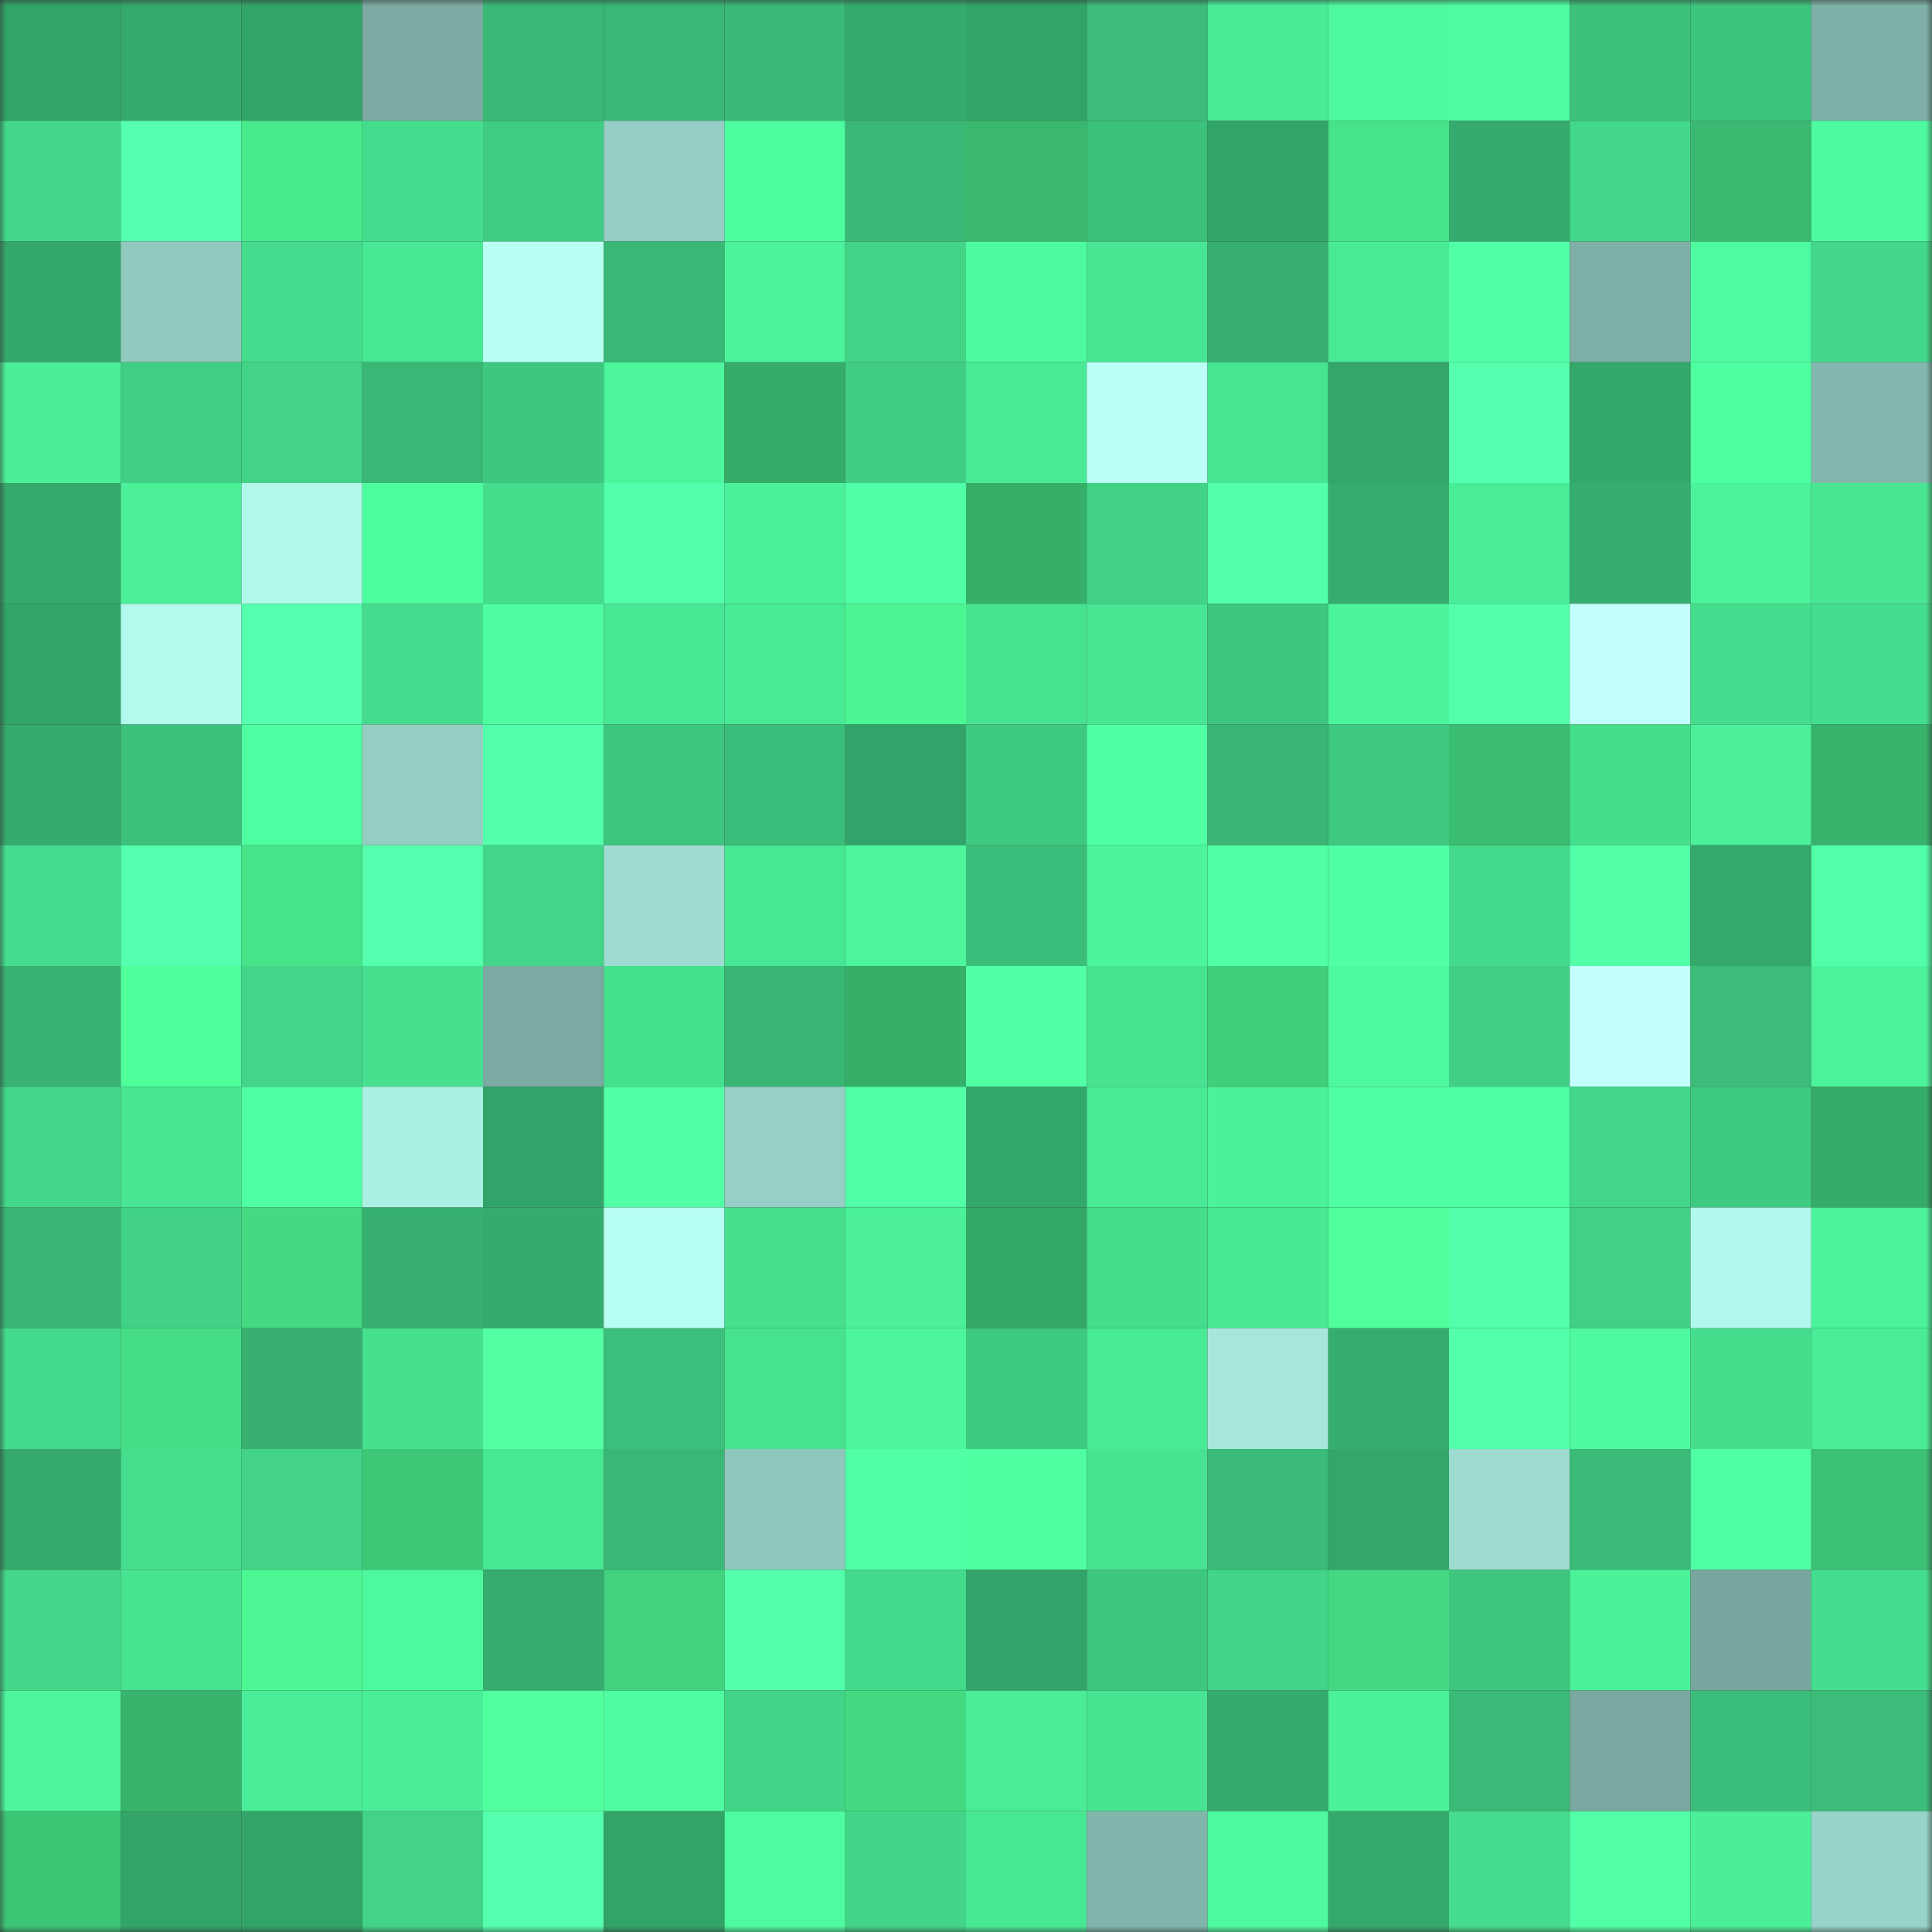 <svg viewBox="0 0 160 160" fill="none" role="img" xmlns="http://www.w3.org/2000/svg" width="240" height="240" name="lens%2Clesyafox.lens"><rect x="0" y="0" width="160" height="160" fill="#333333" stroke="none"/><mask id="1593305073" mask-type="alpha" maskUnits="userSpaceOnUse" x="0" y="0" width="160" height="160"><rect width="160" height="160" fill="#FFFFFF"></rect></mask><g mask="url(#1593305073)"><rect x="0" y="0" width="10" height="10" fill="#33a468"></rect><rect x="10" y="0" width="10" height="10" fill="#35a96c"></rect><rect x="20" y="0" width="10" height="10" fill="#33a468"></rect><rect x="30" y="0" width="10" height="10" fill="#7baba2"></rect><rect x="40" y="0" width="10" height="10" fill="#39b775"></rect><rect x="50" y="0" width="10" height="10" fill="#39b875"></rect><rect x="60" y="0" width="10" height="10" fill="#3ab976"></rect><rect x="70" y="0" width="10" height="10" fill="#35ab6d"></rect><rect x="80" y="0" width="10" height="10" fill="#33a468"></rect><rect x="90" y="0" width="10" height="10" fill="#3bbd79"></rect><rect x="100" y="0" width="10" height="10" fill="#49eb96"></rect><rect x="110" y="0" width="10" height="10" fill="#4df89e"></rect><rect x="120" y="0" width="10" height="10" fill="#4ffca1"></rect><rect x="130" y="0" width="10" height="10" fill="#3dc27c"></rect><rect x="140" y="0" width="10" height="10" fill="#3dc47d"></rect><rect x="150" y="0" width="10" height="10" fill="#7fb0a7"></rect><rect x="0" y="10" width="10" height="10" fill="#43d88a"></rect><rect x="10" y="10" width="10" height="10" fill="#55ffad"></rect><rect x="20" y="10" width="10" height="10" fill="#48ea8c"></rect><rect x="30" y="10" width="10" height="10" fill="#45dd8d"></rect><rect x="40" y="10" width="10" height="10" fill="#3fcb82"></rect><rect x="50" y="10" width="10" height="10" fill="#94cec4"></rect><rect x="60" y="10" width="10" height="10" fill="#4efca0"></rect><rect x="70" y="10" width="10" height="10" fill="#3ab976"></rect><rect x="80" y="10" width="10" height="10" fill="#39b86e"></rect><rect x="90" y="10" width="10" height="10" fill="#3cc17b"></rect><rect x="100" y="10" width="10" height="10" fill="#33a468"></rect><rect x="110" y="10" width="10" height="10" fill="#46e388"></rect><rect x="120" y="10" width="10" height="10" fill="#35ab6d"></rect><rect x="130" y="10" width="10" height="10" fill="#43d789"></rect><rect x="140" y="10" width="10" height="10" fill="#39ba70"></rect><rect x="150" y="10" width="10" height="10" fill="#4efa9f"></rect><rect x="0" y="20" width="10" height="10" fill="#34a86b"></rect><rect x="10" y="20" width="10" height="10" fill="#91c9bf"></rect><rect x="20" y="20" width="10" height="10" fill="#45dd8d"></rect><rect x="30" y="20" width="10" height="10" fill="#48e793"></rect><rect x="40" y="20" width="10" height="10" fill="#b9fff4"></rect><rect x="50" y="20" width="10" height="10" fill="#39b875"></rect><rect x="60" y="20" width="10" height="10" fill="#4cf39b"></rect><rect x="70" y="20" width="10" height="10" fill="#42d487"></rect><rect x="80" y="20" width="10" height="10" fill="#4efa9f"></rect><rect x="90" y="20" width="10" height="10" fill="#48e693"></rect><rect x="100" y="20" width="10" height="10" fill="#37af70"></rect><rect x="110" y="20" width="10" height="10" fill="#49ea95"></rect><rect x="120" y="20" width="10" height="10" fill="#51ffa5"></rect><rect x="130" y="20" width="10" height="10" fill="#7eafa7"></rect><rect x="140" y="20" width="10" height="10" fill="#4efba0"></rect><rect x="150" y="20" width="10" height="10" fill="#43d88a"></rect><rect x="0" y="30" width="10" height="10" fill="#4bef98"></rect><rect x="10" y="30" width="10" height="10" fill="#40ce84"></rect><rect x="20" y="30" width="10" height="10" fill="#42d387"></rect><rect x="30" y="30" width="10" height="10" fill="#39b775"></rect><rect x="40" y="30" width="10" height="10" fill="#3ec77f"></rect><rect x="50" y="30" width="10" height="10" fill="#4df69d"></rect><rect x="60" y="30" width="10" height="10" fill="#35ac67"></rect><rect x="70" y="30" width="10" height="10" fill="#40cd83"></rect><rect x="80" y="30" width="10" height="10" fill="#49e995"></rect><rect x="90" y="30" width="10" height="10" fill="#bbfff7"></rect><rect x="100" y="30" width="10" height="10" fill="#47e491"></rect><rect x="110" y="30" width="10" height="10" fill="#34a66a"></rect><rect x="120" y="30" width="10" height="10" fill="#55ffad"></rect><rect x="130" y="30" width="10" height="10" fill="#34a76a"></rect><rect x="140" y="30" width="10" height="10" fill="#4fffa2"></rect><rect x="150" y="30" width="10" height="10" fill="#84b7ae"></rect><rect x="0" y="40" width="10" height="10" fill="#35aa6d"></rect><rect x="10" y="40" width="10" height="10" fill="#4bf099"></rect><rect x="20" y="40" width="10" height="10" fill="#b1f7ea"></rect><rect x="30" y="40" width="10" height="10" fill="#4efca0"></rect><rect x="40" y="40" width="10" height="10" fill="#45dc8c"></rect><rect x="50" y="40" width="10" height="10" fill="#53ffaa"></rect><rect x="60" y="40" width="10" height="10" fill="#4bf19a"></rect><rect x="70" y="40" width="10" height="10" fill="#51ffa6"></rect><rect x="80" y="40" width="10" height="10" fill="#36b069"></rect><rect x="90" y="40" width="10" height="10" fill="#41d286"></rect><rect x="100" y="40" width="10" height="10" fill="#53ffaa"></rect><rect x="110" y="40" width="10" height="10" fill="#36ad6e"></rect><rect x="120" y="40" width="10" height="10" fill="#4aed97"></rect><rect x="130" y="40" width="10" height="10" fill="#36ae6f"></rect><rect x="140" y="40" width="10" height="10" fill="#4cf39b"></rect><rect x="150" y="40" width="10" height="10" fill="#48e592"></rect><rect x="0" y="50" width="10" height="10" fill="#33a468"></rect><rect x="10" y="50" width="10" height="10" fill="#b3faed"></rect><rect x="20" y="50" width="10" height="10" fill="#54ffad"></rect><rect x="30" y="50" width="10" height="10" fill="#45dd8d"></rect><rect x="40" y="50" width="10" height="10" fill="#4ffca1"></rect><rect x="50" y="50" width="10" height="10" fill="#48e894"></rect><rect x="60" y="50" width="10" height="10" fill="#49ea95"></rect><rect x="70" y="50" width="10" height="10" fill="#4cf693"></rect><rect x="80" y="50" width="10" height="10" fill="#47e290"></rect><rect x="90" y="50" width="10" height="10" fill="#48e693"></rect><rect x="100" y="50" width="10" height="10" fill="#3ec77f"></rect><rect x="110" y="50" width="10" height="10" fill="#4cf59c"></rect><rect x="120" y="50" width="10" height="10" fill="#53ffa9"></rect><rect x="130" y="50" width="10" height="10" fill="#c3ffff"></rect><rect x="140" y="50" width="10" height="10" fill="#45de8e"></rect><rect x="150" y="50" width="10" height="10" fill="#45de8e"></rect><rect x="0" y="60" width="10" height="10" fill="#35aa6d"></rect><rect x="10" y="60" width="10" height="10" fill="#3cc17b"></rect><rect x="20" y="60" width="10" height="10" fill="#4ffea2"></rect><rect x="30" y="60" width="10" height="10" fill="#94cec3"></rect><rect x="40" y="60" width="10" height="10" fill="#54ffab"></rect><rect x="50" y="60" width="10" height="10" fill="#3ec67e"></rect><rect x="60" y="60" width="10" height="10" fill="#3bbe79"></rect><rect x="70" y="60" width="10" height="10" fill="#33a469"></rect><rect x="80" y="60" width="10" height="10" fill="#3fca81"></rect><rect x="90" y="60" width="10" height="10" fill="#50ffa4"></rect><rect x="100" y="60" width="10" height="10" fill="#39b574"></rect><rect x="110" y="60" width="10" height="10" fill="#3ec880"></rect><rect x="120" y="60" width="10" height="10" fill="#3abd71"></rect><rect x="130" y="60" width="10" height="10" fill="#45de8d"></rect><rect x="140" y="60" width="10" height="10" fill="#4bf099"></rect><rect x="150" y="60" width="10" height="10" fill="#37b36b"></rect><rect x="0" y="70" width="10" height="10" fill="#45dd8d"></rect><rect x="10" y="70" width="10" height="10" fill="#55ffad"></rect><rect x="20" y="70" width="10" height="10" fill="#46e388"></rect><rect x="30" y="70" width="10" height="10" fill="#55ffad"></rect><rect x="40" y="70" width="10" height="10" fill="#43d689"></rect><rect x="50" y="70" width="10" height="10" fill="#9edcd1"></rect><rect x="60" y="70" width="10" height="10" fill="#48e794"></rect><rect x="70" y="70" width="10" height="10" fill="#4df69d"></rect><rect x="80" y="70" width="10" height="10" fill="#3bbe79"></rect><rect x="90" y="70" width="10" height="10" fill="#4cf49b"></rect><rect x="100" y="70" width="10" height="10" fill="#51ffa5"></rect><rect x="110" y="70" width="10" height="10" fill="#50ffa3"></rect><rect x="120" y="70" width="10" height="10" fill="#44da8b"></rect><rect x="130" y="70" width="10" height="10" fill="#52ffa7"></rect><rect x="140" y="70" width="10" height="10" fill="#35a96c"></rect><rect x="150" y="70" width="10" height="10" fill="#52ffa8"></rect><rect x="0" y="80" width="10" height="10" fill="#38b372"></rect><rect x="10" y="80" width="10" height="10" fill="#4fff9a"></rect><rect x="20" y="80" width="10" height="10" fill="#43d689"></rect><rect x="30" y="80" width="10" height="10" fill="#46e08f"></rect><rect x="40" y="80" width="10" height="10" fill="#7aaaa2"></rect><rect x="50" y="80" width="10" height="10" fill="#46e18f"></rect><rect x="60" y="80" width="10" height="10" fill="#39b674"></rect><rect x="70" y="80" width="10" height="10" fill="#36b069"></rect><rect x="80" y="80" width="10" height="10" fill="#51ffa5"></rect><rect x="90" y="80" width="10" height="10" fill="#47e391"></rect><rect x="100" y="80" width="10" height="10" fill="#40ce7b"></rect><rect x="110" y="80" width="10" height="10" fill="#4df89e"></rect><rect x="120" y="80" width="10" height="10" fill="#41cf84"></rect><rect x="130" y="80" width="10" height="10" fill="#c3ffff"></rect><rect x="140" y="80" width="10" height="10" fill="#3bbc78"></rect><rect x="150" y="80" width="10" height="10" fill="#4cf39b"></rect><rect x="0" y="90" width="10" height="10" fill="#43d789"></rect><rect x="10" y="90" width="10" height="10" fill="#48e693"></rect><rect x="20" y="90" width="10" height="10" fill="#50ffa3"></rect><rect x="30" y="90" width="10" height="10" fill="#acf0e4"></rect><rect x="40" y="90" width="10" height="10" fill="#33a469"></rect><rect x="50" y="90" width="10" height="10" fill="#51ffa5"></rect><rect x="60" y="90" width="10" height="10" fill="#95cfc5"></rect><rect x="70" y="90" width="10" height="10" fill="#51ffa6"></rect><rect x="80" y="90" width="10" height="10" fill="#34a76b"></rect><rect x="90" y="90" width="10" height="10" fill="#49ea95"></rect><rect x="100" y="90" width="10" height="10" fill="#4cf29a"></rect><rect x="110" y="90" width="10" height="10" fill="#50ffa3"></rect><rect x="120" y="90" width="10" height="10" fill="#50ffa4"></rect><rect x="130" y="90" width="10" height="10" fill="#43d789"></rect><rect x="140" y="90" width="10" height="10" fill="#3fca81"></rect><rect x="150" y="90" width="10" height="10" fill="#35ac67"></rect><rect x="0" y="100" width="10" height="10" fill="#39b674"></rect><rect x="10" y="100" width="10" height="10" fill="#41d286"></rect><rect x="20" y="100" width="10" height="10" fill="#43da82"></rect><rect x="30" y="100" width="10" height="10" fill="#37b070"></rect><rect x="40" y="100" width="10" height="10" fill="#35ab6d"></rect><rect x="50" y="100" width="10" height="10" fill="#b7fff2"></rect><rect x="60" y="100" width="10" height="10" fill="#46e08f"></rect><rect x="70" y="100" width="10" height="10" fill="#4bf099"></rect><rect x="80" y="100" width="10" height="10" fill="#34a965"></rect><rect x="90" y="100" width="10" height="10" fill="#45dc8c"></rect><rect x="100" y="100" width="10" height="10" fill="#49e994"></rect><rect x="110" y="100" width="10" height="10" fill="#50ff9b"></rect><rect x="120" y="100" width="10" height="10" fill="#53ffaa"></rect><rect x="130" y="100" width="10" height="10" fill="#41d085"></rect><rect x="140" y="100" width="10" height="10" fill="#b2f8ec"></rect><rect x="150" y="100" width="10" height="10" fill="#4cf39b"></rect><rect x="0" y="110" width="10" height="10" fill="#44db8c"></rect><rect x="10" y="110" width="10" height="10" fill="#45de85"></rect><rect x="20" y="110" width="10" height="10" fill="#37b070"></rect><rect x="30" y="110" width="10" height="10" fill="#46e08f"></rect><rect x="40" y="110" width="10" height="10" fill="#54ffa3"></rect><rect x="50" y="110" width="10" height="10" fill="#3cbf7a"></rect><rect x="60" y="110" width="10" height="10" fill="#46e290"></rect><rect x="70" y="110" width="10" height="10" fill="#4df69d"></rect><rect x="80" y="110" width="10" height="10" fill="#3fca81"></rect><rect x="90" y="110" width="10" height="10" fill="#49ea95"></rect><rect x="100" y="110" width="10" height="10" fill="#a6e7db"></rect><rect x="110" y="110" width="10" height="10" fill="#36ad6e"></rect><rect x="120" y="110" width="10" height="10" fill="#54ffab"></rect><rect x="130" y="110" width="10" height="10" fill="#4ef99f"></rect><rect x="140" y="110" width="10" height="10" fill="#45de8d"></rect><rect x="150" y="110" width="10" height="10" fill="#4aec97"></rect><rect x="0" y="120" width="10" height="10" fill="#35a96c"></rect><rect x="10" y="120" width="10" height="10" fill="#46df8e"></rect><rect x="20" y="120" width="10" height="10" fill="#42d387"></rect><rect x="30" y="120" width="10" height="10" fill="#3dc777"></rect><rect x="40" y="120" width="10" height="10" fill="#48e793"></rect><rect x="50" y="120" width="10" height="10" fill="#39b875"></rect><rect x="60" y="120" width="10" height="10" fill="#8fc7bd"></rect><rect x="70" y="120" width="10" height="10" fill="#51ffa6"></rect><rect x="80" y="120" width="10" height="10" fill="#4fffa2"></rect><rect x="90" y="120" width="10" height="10" fill="#47e391"></rect><rect x="100" y="120" width="10" height="10" fill="#3abb77"></rect><rect x="110" y="120" width="10" height="10" fill="#34a66a"></rect><rect x="120" y="120" width="10" height="10" fill="#9edbd0"></rect><rect x="130" y="120" width="10" height="10" fill="#3abb78"></rect><rect x="140" y="120" width="10" height="10" fill="#50ffa3"></rect><rect x="150" y="120" width="10" height="10" fill="#3cc174"></rect><rect x="0" y="130" width="10" height="10" fill="#44d98a"></rect><rect x="10" y="130" width="10" height="10" fill="#47e391"></rect><rect x="20" y="130" width="10" height="10" fill="#4cf794"></rect><rect x="30" y="130" width="10" height="10" fill="#4df89e"></rect><rect x="40" y="130" width="10" height="10" fill="#36ac6e"></rect><rect x="50" y="130" width="10" height="10" fill="#41d27e"></rect><rect x="60" y="130" width="10" height="10" fill="#54ffac"></rect><rect x="70" y="130" width="10" height="10" fill="#44db8c"></rect><rect x="80" y="130" width="10" height="10" fill="#33a469"></rect><rect x="90" y="130" width="10" height="10" fill="#3ec77f"></rect><rect x="100" y="130" width="10" height="10" fill="#42d487"></rect><rect x="110" y="130" width="10" height="10" fill="#43d881"></rect><rect x="120" y="130" width="10" height="10" fill="#3ec67e"></rect><rect x="130" y="130" width="10" height="10" fill="#4cf29a"></rect><rect x="140" y="130" width="10" height="10" fill="#77a69e"></rect><rect x="150" y="130" width="10" height="10" fill="#45de8e"></rect><rect x="0" y="140" width="10" height="10" fill="#4df69d"></rect><rect x="10" y="140" width="10" height="10" fill="#38b46c"></rect><rect x="20" y="140" width="10" height="10" fill="#4aec97"></rect><rect x="30" y="140" width="10" height="10" fill="#4aee98"></rect><rect x="40" y="140" width="10" height="10" fill="#52ff9f"></rect><rect x="50" y="140" width="10" height="10" fill="#4ffca1"></rect><rect x="60" y="140" width="10" height="10" fill="#42d487"></rect><rect x="70" y="140" width="10" height="10" fill="#43da82"></rect><rect x="80" y="140" width="10" height="10" fill="#4aec97"></rect><rect x="90" y="140" width="10" height="10" fill="#47e391"></rect><rect x="100" y="140" width="10" height="10" fill="#35ab6d"></rect><rect x="110" y="140" width="10" height="10" fill="#4bf19a"></rect><rect x="120" y="140" width="10" height="10" fill="#3aba77"></rect><rect x="130" y="140" width="10" height="10" fill="#79a8a0"></rect><rect x="140" y="140" width="10" height="10" fill="#3bbe79"></rect><rect x="150" y="140" width="10" height="10" fill="#3bbc78"></rect><rect x="0" y="150" width="10" height="10" fill="#3dc576"></rect><rect x="10" y="150" width="10" height="10" fill="#34a569"></rect><rect x="20" y="150" width="10" height="10" fill="#33a468"></rect><rect x="30" y="150" width="10" height="10" fill="#42d386"></rect><rect x="40" y="150" width="10" height="10" fill="#55ffad"></rect><rect x="50" y="150" width="10" height="10" fill="#33a468"></rect><rect x="60" y="150" width="10" height="10" fill="#4efba0"></rect><rect x="70" y="150" width="10" height="10" fill="#42d487"></rect><rect x="80" y="150" width="10" height="10" fill="#48e793"></rect><rect x="90" y="150" width="10" height="10" fill="#82b5ac"></rect><rect x="100" y="150" width="10" height="10" fill="#4ef99f"></rect><rect x="110" y="150" width="10" height="10" fill="#35a96c"></rect><rect x="120" y="150" width="10" height="10" fill="#45dd8d"></rect><rect x="130" y="150" width="10" height="10" fill="#52ffa7"></rect><rect x="140" y="150" width="10" height="10" fill="#4aef98"></rect><rect x="150" y="150" width="10" height="10" fill="#97d3c8"></rect></g></svg>